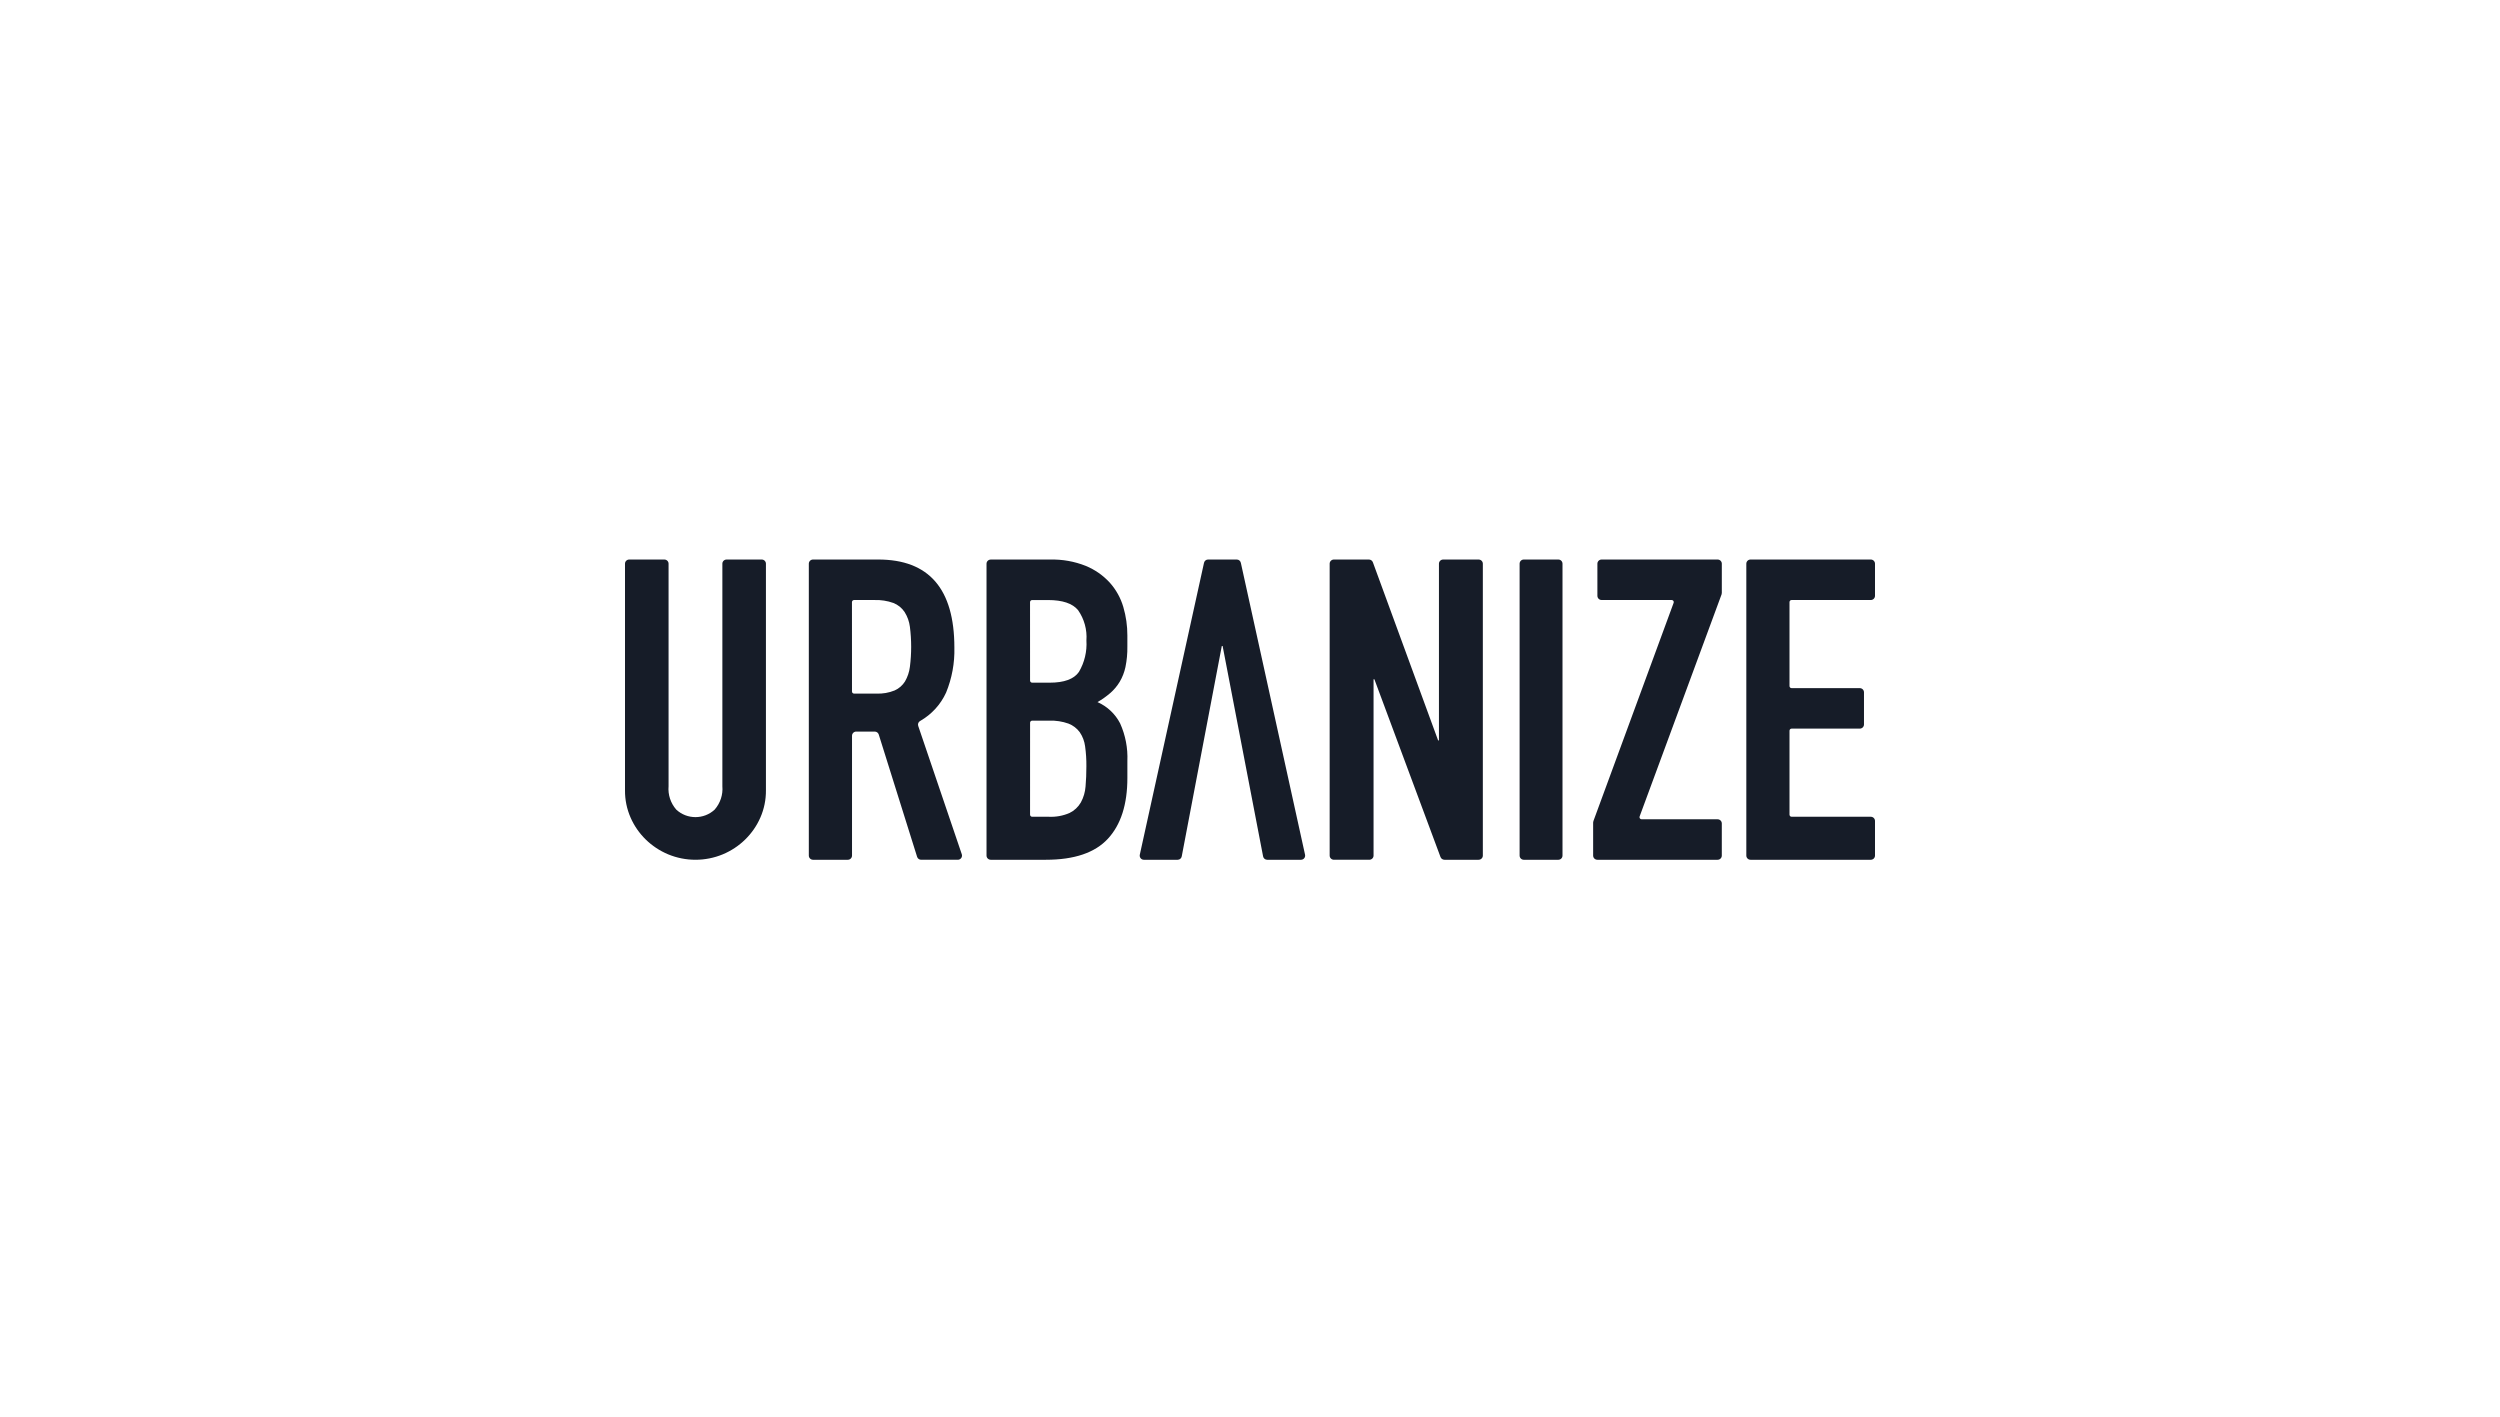 <?xml version="1.0" encoding="UTF-8"?>
<svg width="420px" height="238px" viewBox="0 0 420 238" version="1.1" xmlns="http://www.w3.org/2000/svg" xmlns:xlink="http://www.w3.org/1999/xlink">
    <title>Assets / 5.0 News/ news-urbanize</title>
    <g id="Assets-/-5.0-News/-news-urbanize" stroke="none" stroke-width="1" fill="none" fill-rule="evenodd">
        <g id="logo" transform="translate(105, 94)" fill="#161C28" fill-rule="nonzero">
            <path d="M23.676,38.779 C23.69,40.348 23.373,41.903 22.743,43.345 C21.53,46.126 19.269,48.341 16.429,49.528 C13.495,50.745 10.182,50.745 7.247,49.528 C4.408,48.34 2.147,46.126 0.934,43.345 C0.304,41.903 -0.014,40.348 0,38.779 L0,0.697 C0,0.312 0.319,0 0.712,0 L6.607,0 C6.796,0 6.977,0.073 7.111,0.204 C7.244,0.335 7.319,0.512 7.319,0.697 L7.319,38.078 C7.195,39.505 7.66,40.922 8.609,42.012 C10.417,43.698 13.258,43.698 15.066,42.012 C16.016,40.922 16.481,39.505 16.358,38.078 L16.358,0.697 C16.358,0.312 16.676,0 17.07,0 L22.966,0 C23.154,0 23.335,0.073 23.468,0.204 C23.602,0.335 23.676,0.512 23.676,0.697 L23.676,38.779 Z" id="Path_1"></path>
            <path d="M30.882,0.703 C30.882,0.516 30.956,0.337 31.089,0.205 C31.221,0.074 31.4,0 31.588,0 L42.54,0 C51.07,0 55.335,4.934 55.335,14.803 C55.4,17.386 54.927,19.955 53.947,22.347 C53.032,24.36 51.502,26.033 49.575,27.127 C49.285,27.294 49.153,27.641 49.26,27.957 L56.58,49.513 C56.653,49.727 56.618,49.964 56.486,50.147 C56.353,50.331 56.14,50.44 55.912,50.44 L49.747,50.44 C49.439,50.44 49.166,50.24 49.074,49.947 L42.63,29.399 C42.538,29.106 42.265,28.906 41.957,28.906 L38.844,28.906 C38.455,28.906 38.139,29.221 38.139,29.609 L38.139,49.738 C38.139,50.127 37.823,50.441 37.434,50.441 L31.588,50.441 C31.4,50.441 31.221,50.368 31.089,50.236 C30.956,50.104 30.882,49.925 30.882,49.738 L30.882,0.703 Z M38.134,22.174 C38.134,22.368 38.291,22.526 38.486,22.526 L42.25,22.526 C43.294,22.568 44.336,22.387 45.304,21.994 C46.025,21.673 46.632,21.143 47.045,20.473 C47.479,19.721 47.757,18.89 47.863,18.029 C48.147,15.795 48.147,13.534 47.863,11.3 C47.752,10.419 47.449,9.573 46.974,8.821 C46.518,8.133 45.861,7.601 45.09,7.299 C44.067,6.934 42.984,6.766 41.897,6.804 L38.482,6.804 C38.287,6.804 38.129,6.961 38.129,7.155 L38.134,22.174 Z" id="Path_2"></path>
            <path d="M60.735,0.708 C60.735,0.32 61.054,0.005 61.447,0.005 L71.419,0.005 C73.467,-0.049 75.505,0.313 77.406,1.068 C78.952,1.705 80.336,2.672 81.458,3.901 C82.506,5.078 83.278,6.47 83.717,7.977 C84.173,9.531 84.402,11.141 84.397,12.758 L84.397,14.6 C84.417,15.765 84.309,16.929 84.075,18.071 C83.889,18.943 83.562,19.78 83.107,20.55 C82.682,21.253 82.151,21.886 81.53,22.428 C80.865,23.002 80.144,23.512 79.379,23.95 C81.022,24.679 82.363,25.942 83.18,27.527 C84.076,29.519 84.493,31.689 84.399,33.867 L84.399,36.699 C84.399,41.138 83.311,44.538 81.136,46.899 C78.96,49.261 75.482,50.441 70.702,50.441 L61.447,50.441 C61.258,50.441 61.077,50.367 60.944,50.235 C60.81,50.104 60.735,49.925 60.735,49.738 L60.735,0.708 Z M68.05,20.339 C68.05,20.533 68.209,20.69 68.406,20.69 L71.346,20.69 C73.784,20.69 75.421,20.088 76.258,18.885 C77.198,17.287 77.636,15.45 77.518,13.607 C77.652,11.799 77.158,10 76.118,8.507 C75.184,7.373 73.499,6.807 71.062,6.807 L68.401,6.807 C68.205,6.807 68.046,6.964 68.046,7.158 L68.05,20.339 Z M68.05,42.865 C68.05,43.059 68.209,43.216 68.406,43.216 L71.206,43.216 C72.4,43.273 73.59,43.055 74.684,42.58 C75.482,42.191 76.144,41.574 76.584,40.809 C77.037,39.978 77.306,39.06 77.373,38.118 C77.466,37.081 77.513,35.947 77.513,34.718 C77.523,33.604 77.452,32.492 77.298,31.389 C77.191,30.54 76.884,29.727 76.402,29.016 C75.924,28.361 75.264,27.856 74.502,27.563 C73.47,27.198 72.376,27.03 71.281,27.068 L68.41,27.068 C68.213,27.068 68.054,27.225 68.054,27.42 L68.05,42.865 Z" id="Path_3"></path>
            <path d="M92.853,50.441 L87.169,50.441 C86.958,50.443 86.757,50.348 86.624,50.181 C86.492,50.014 86.441,49.795 86.487,49.586 L97.274,0.553 C97.344,0.229 97.628,-0.002 97.956,0 L102.78,0 C103.107,-0.002 103.391,0.229 103.461,0.553 L114.248,49.586 C114.294,49.795 114.244,50.014 114.111,50.181 C113.978,50.348 113.778,50.443 113.566,50.441 L107.881,50.441 C107.55,50.442 107.264,50.204 107.2,49.874 L100.4,14.526 L100.263,14.526 L93.533,49.871 C93.471,50.202 93.185,50.442 92.853,50.441 L92.853,50.441 Z" id="Path_4"></path>
            <path d="M119.105,0 L124.969,0 C125.272,0 125.542,0.186 125.644,0.465 L136.602,30.387 L136.743,30.387 L136.743,0.703 C136.743,0.517 136.818,0.338 136.952,0.206 C137.087,0.074 137.269,0 137.459,0 L143.4,0 C143.797,0 144.118,0.315 144.118,0.703 L144.118,49.738 C144.118,50.126 143.797,50.441 143.4,50.441 L137.678,50.441 C137.376,50.441 137.107,50.257 137.004,49.979 L125.898,20.121 L125.757,20.121 L125.757,49.737 C125.757,49.923 125.682,50.102 125.547,50.234 C125.413,50.366 125.23,50.44 125.04,50.44 L119.1,50.44 C118.909,50.44 118.727,50.366 118.592,50.234 C118.457,50.102 118.382,49.923 118.382,49.737 L118.382,0.703 C118.382,0.515 118.458,0.336 118.594,0.204 C118.73,0.071 118.914,-0.002 119.105,0 Z" id="Path_5"></path>
            <path d="M150.994,0 L156.799,0 C157.186,0 157.5,0.315 157.5,0.703 L157.5,49.738 C157.5,50.126 157.186,50.441 156.799,50.441 L150.994,50.441 C150.808,50.441 150.63,50.367 150.499,50.235 C150.367,50.103 150.294,49.925 150.294,49.738 L150.294,0.703 C150.294,0.517 150.367,0.338 150.499,0.206 C150.63,0.074 150.808,0 150.994,0 Z" id="Path_6"></path>
            <path d="M162.692,43.941 L176.172,7.272 C176.212,7.165 176.196,7.045 176.13,6.951 C176.064,6.857 175.956,6.801 175.841,6.801 L164.07,6.801 C163.679,6.801 163.362,6.486 163.362,6.098 L163.362,0.703 C163.362,0.516 163.436,0.338 163.569,0.206 C163.702,0.074 163.882,0 164.07,0 L183.558,0 C183.746,0 183.926,0.074 184.058,0.206 C184.191,0.338 184.265,0.517 184.265,0.703 L184.265,5.621 C184.265,5.703 184.25,5.785 184.222,5.863 L170.455,43.169 C170.416,43.276 170.432,43.396 170.498,43.49 C170.564,43.584 170.672,43.64 170.787,43.64 L183.557,43.64 C183.947,43.641 184.263,43.956 184.263,44.343 L184.263,49.738 C184.264,49.925 184.189,50.103 184.057,50.235 C183.924,50.367 183.744,50.441 183.557,50.441 L163.354,50.441 C163.166,50.441 162.986,50.367 162.853,50.235 C162.721,50.103 162.647,49.925 162.647,49.738 L162.647,44.191 C162.646,44.106 162.662,44.021 162.692,43.941 Z" id="Path_7"></path>
            <path d="M189.088,0 L209.295,0 C209.684,0 210,0.315 210,0.703 L210,6.099 C210,6.487 209.684,6.802 209.295,6.802 L195.989,6.802 C195.794,6.802 195.636,6.959 195.636,7.153 L195.636,21.255 C195.636,21.449 195.794,21.607 195.989,21.607 L207.446,21.607 C207.835,21.607 208.15,21.922 208.15,22.309 L208.15,27.706 C208.151,27.892 208.077,28.071 207.944,28.202 C207.812,28.334 207.633,28.408 207.446,28.408 L195.989,28.408 C195.794,28.408 195.636,28.566 195.636,28.76 L195.636,42.863 C195.636,43.057 195.794,43.215 195.989,43.215 L209.295,43.215 C209.684,43.215 210,43.529 210,43.917 L210,49.738 C210,50.126 209.684,50.441 209.295,50.441 L189.088,50.441 C188.901,50.441 188.721,50.368 188.589,50.236 C188.456,50.104 188.382,49.925 188.382,49.738 L188.382,0.703 C188.382,0.516 188.456,0.337 188.589,0.205 C188.721,0.074 188.901,0 189.088,0 L189.088,0 Z" id="Path_8"></path>
        </g>
    </g>
</svg>